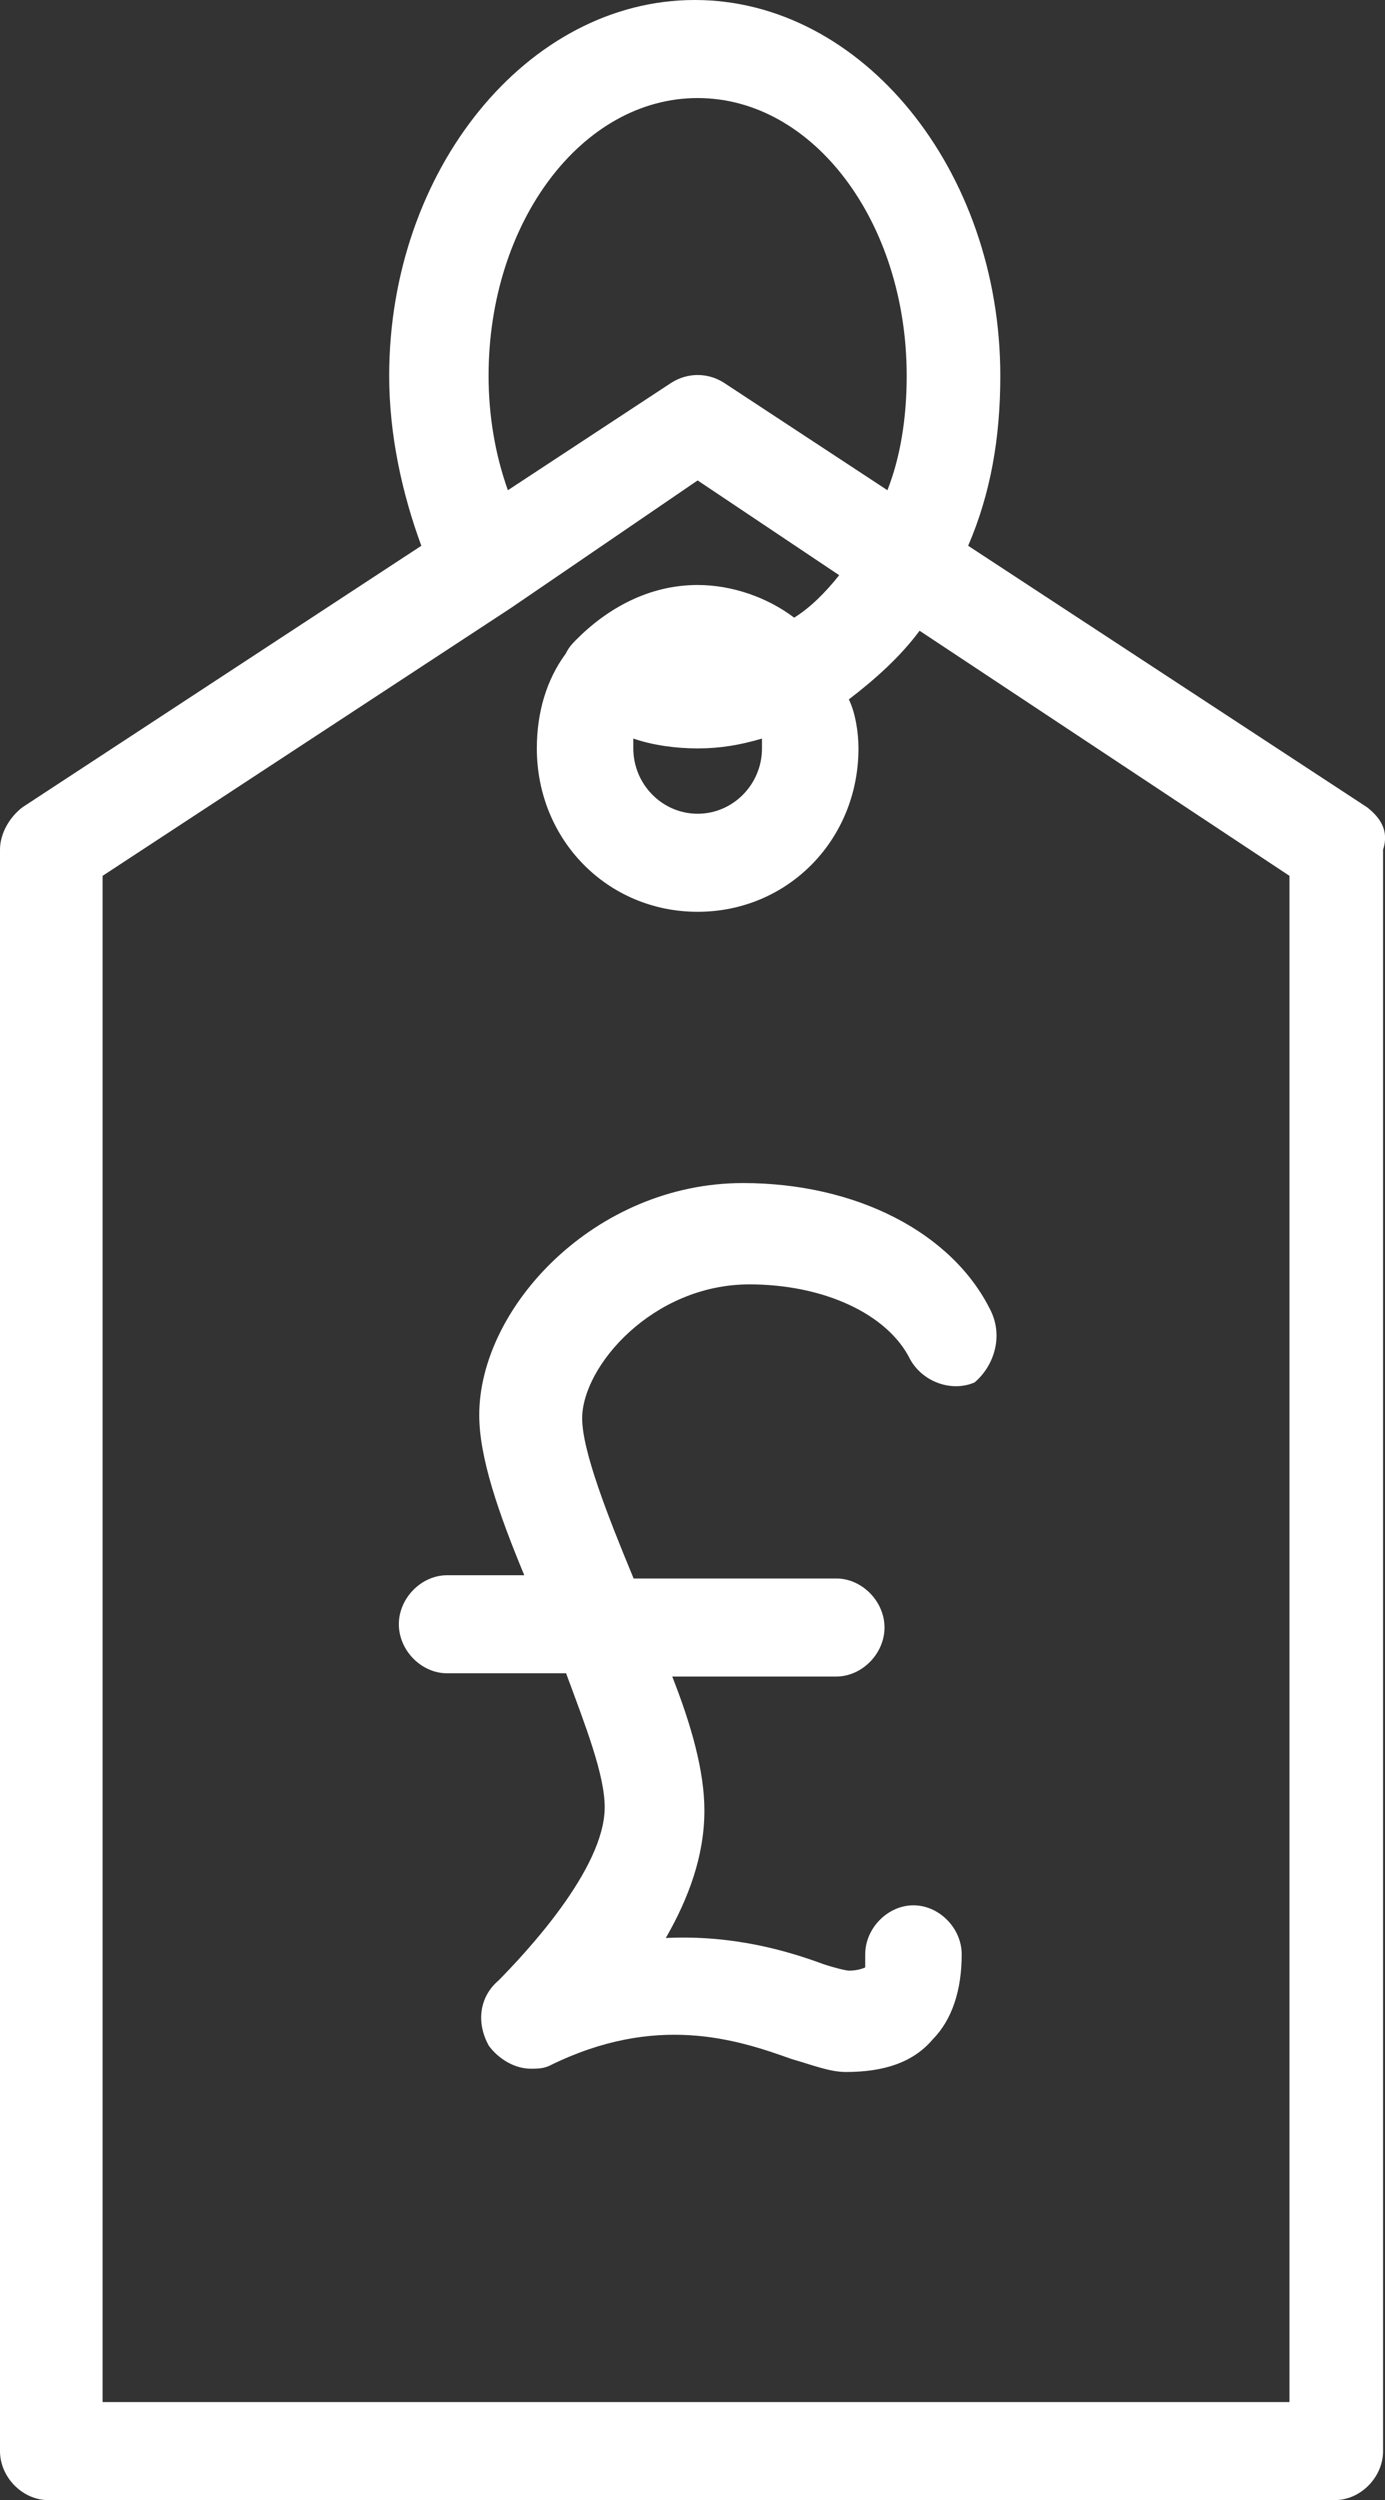 <svg width="41" height="74" viewBox="0 0 41 74" fill="none" xmlns="http://www.w3.org/2000/svg">
<rect x="0" y="0" width="41" height="74" fill="#333333" stroke="none"/>
<g clip-path="url(#clip0_12020_2292)">
<path d="M22.557 22.152C22.557 23.216 21.7 24.086 20.652 24.086C19.605 24.086 18.748 23.216 18.748 22.152V21.861C19.319 22.055 19.986 22.152 20.652 22.152C21.319 22.152 21.89 22.055 22.557 21.861V22.152ZM38.267 71.098H3.037V25.924L15.13 17.992L20.652 14.22L24.842 17.025C24.461 17.509 23.985 17.992 23.509 18.282C22.747 17.702 21.7 17.315 20.652 17.315C19.224 17.315 17.986 17.992 17.034 18.959C16.939 19.056 16.844 19.153 16.748 19.346C16.177 20.12 15.892 21.088 15.892 22.152C15.892 24.86 17.986 26.988 20.652 26.988C23.318 26.988 25.413 24.86 25.413 22.152C25.413 21.668 25.318 21.088 25.128 20.701C25.889 20.12 26.651 19.443 27.222 18.669L38.172 25.924V71.108H38.267V71.098ZM14.463 11.124C14.463 6.578 17.225 2.902 20.652 2.902C24.08 2.902 26.841 6.578 26.841 11.124C26.841 12.382 26.651 13.543 26.27 14.51L21.414 11.318C20.938 11.027 20.367 11.027 19.891 11.318L15.035 14.51C14.654 13.446 14.463 12.285 14.463 11.124ZM40.467 23.893L28.66 16.154C29.326 14.607 29.612 12.962 29.612 11.124C29.612 5.03 25.518 0 20.567 0C15.615 0 11.521 5.03 11.521 11.124C11.521 12.865 11.902 14.607 12.473 16.154L0.667 23.893C0.286 24.183 0 24.667 0 25.15V72.549C0 73.323 0.667 74 1.428 74H39.515C40.276 74 40.943 73.323 40.943 72.549V25.15C41.133 24.57 40.838 24.183 40.467 23.893Z" fill="white"/>
<path d="M29.326 38.789C28.184 36.468 25.327 35.017 21.995 35.017C17.615 35.017 14.187 38.693 14.187 41.885C14.187 43.142 14.758 44.787 15.52 46.625H13.235C12.473 46.625 11.807 47.302 11.807 48.076C11.807 48.85 12.473 49.527 13.235 49.527H16.758C17.329 51.075 17.901 52.526 17.901 53.493C17.901 55.331 15.52 57.846 14.758 58.62C14.187 59.103 14.092 59.877 14.473 60.554C14.758 60.941 15.234 61.231 15.71 61.231C15.901 61.231 16.091 61.231 16.282 61.135C19.424 59.587 21.804 60.361 23.423 60.941C24.09 61.135 24.566 61.328 25.042 61.328C26.184 61.328 27.041 61.038 27.613 60.361C28.184 59.78 28.469 58.91 28.469 57.846C28.469 57.072 27.803 56.395 27.041 56.395C26.279 56.395 25.613 57.072 25.613 57.846V58.233C25.613 58.233 25.422 58.329 25.137 58.329C25.042 58.329 24.661 58.233 24.375 58.136C23.328 57.749 21.709 57.265 19.71 57.362C20.376 56.201 20.852 54.944 20.852 53.59C20.852 52.429 20.471 51.075 19.9 49.623H24.756C25.518 49.623 26.184 48.946 26.184 48.172C26.184 47.399 25.518 46.721 24.756 46.721H18.757C17.996 44.884 17.234 42.949 17.234 41.982C17.234 40.434 19.329 38.016 22.185 38.016C24.375 38.016 26.279 38.886 26.946 40.24C27.327 40.918 28.184 41.208 28.85 40.918C29.422 40.434 29.707 39.563 29.326 38.789Z" fill="white"/>
</g>
<defs>
<clipPath id="clip0_12020_2292">
<rect width="41" height="74" fill="white"/>
</clipPath>
</defs>
</svg>
